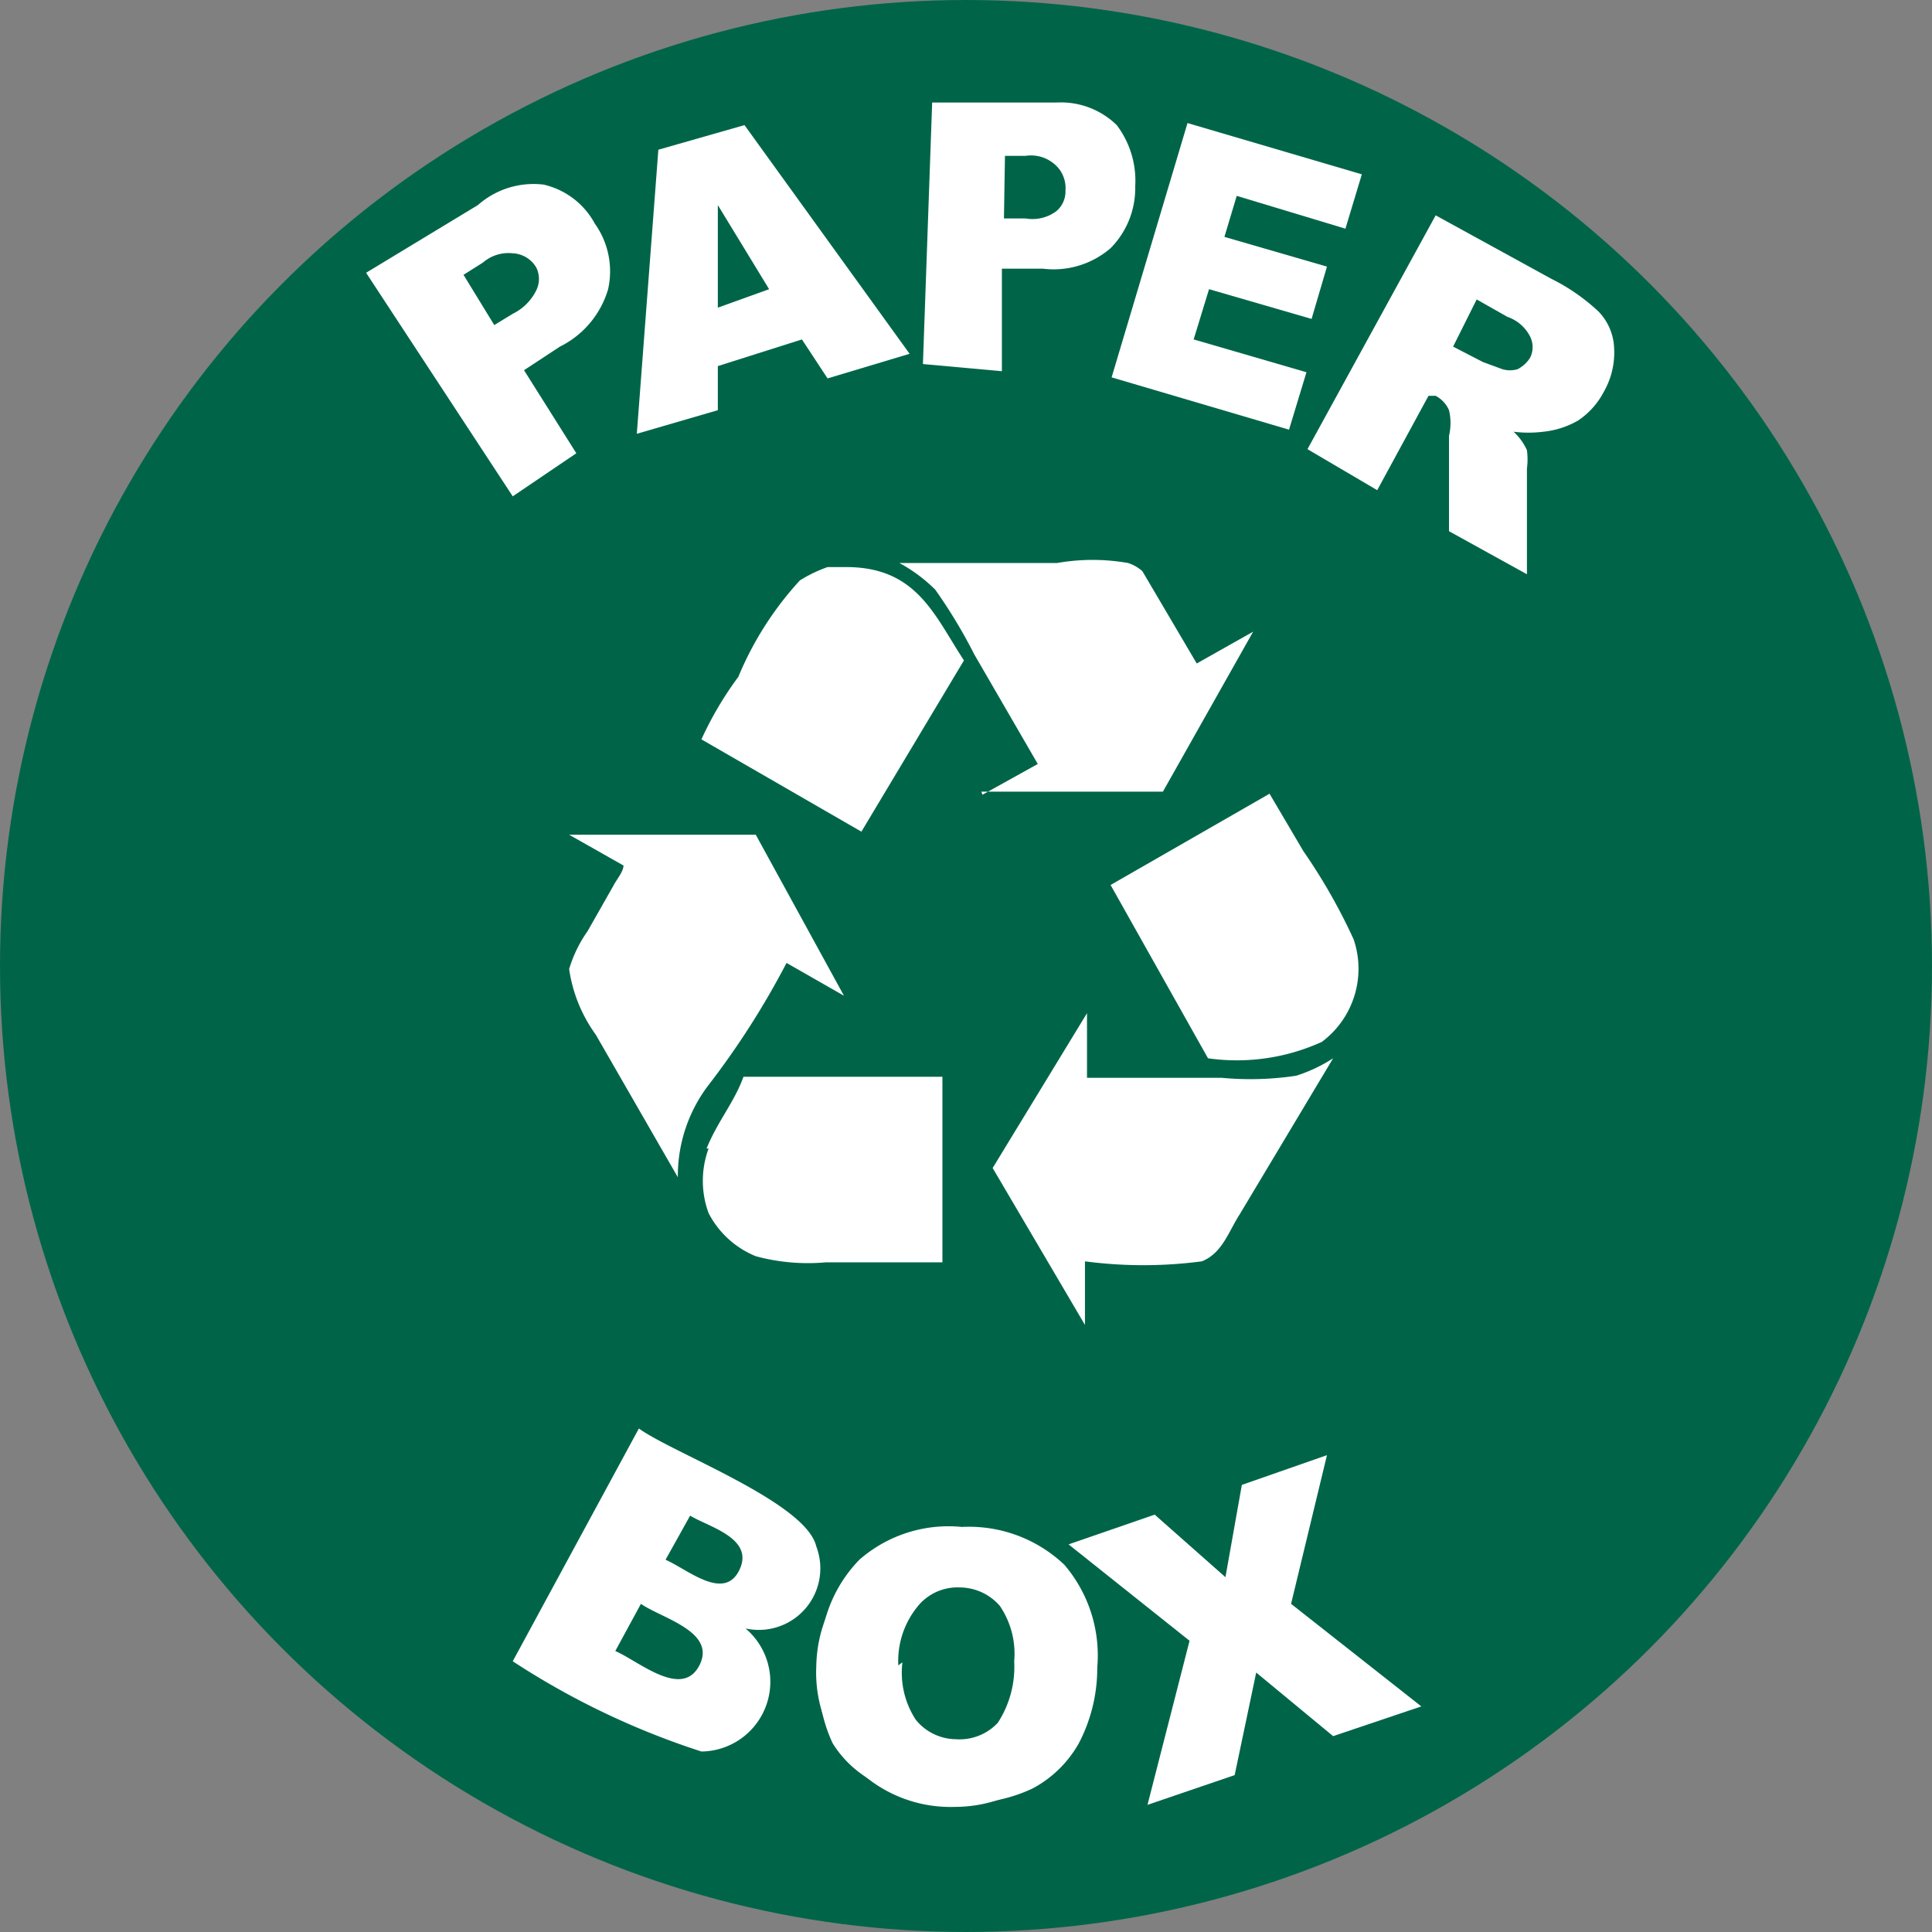 <svg id="Warstwa_1" data-name="Warstwa 1" xmlns="http://www.w3.org/2000/svg" viewBox="0 0 18.84 18.84"><rect x="0" y="0" width="18.84" height="18.84" fill="#808080" stroke="none"/><defs><style>.cls-1{fill:#006548;}.cls-2,.cls-3,.cls-4{fill:#fff;}.cls-2{fill-rule:evenodd;}.cls-3{stroke:#fff;stroke-miterlimit:10;stroke-width:0.08px;}</style></defs><g id="Layer_2" data-name="Layer 2"><g id="artwork"><circle class="cls-1" cx="9.42" cy="9.42" r="9.42"/><path class="cls-2" d="M9.57,7.72h1.77l.88-1.56-.55.31-.53-.9A.39.39,0,0,0,11,5.49a2,2,0,0,0-.69,0H8.77a1.52,1.52,0,0,1,.35.26,5,5,0,0,1,.38.63l.62,1.07-.54.3ZM8.23,5.53H8.07a1.34,1.34,0,0,0-.27.13,3.2,3.2,0,0,0-.6.94,3.37,3.37,0,0,0-.36.61l1.56.9,1-1.67C9.11,6,8.94,5.52,8.23,5.53Zm3.55,4.79a2,2,0,0,0,1.11-.16.89.89,0,0,0,.31-1,5.61,5.61,0,0,0-.49-.86l-.33-.56h0l-1.55.89ZM7.67,9.39l.56.32L7.37,8.14H5.55l.53.3c0,.06-.07.14-.1.2l-.25.44a1.27,1.27,0,0,0-.18.37,1.44,1.44,0,0,0,.26.64l.8,1.39h0a1.46,1.46,0,0,1,.3-.9A8,8,0,0,0,7.67,9.39Zm4.24,1.12H10.6V9.88l-.92,1.51.9,1.53h0V12.3a4.35,4.35,0,0,0,1.14,0c.2-.08.26-.29.37-.46L13,10.32a1.49,1.49,0,0,1-.36.17A3,3,0,0,1,11.91,10.51Zm-5,.69a.91.91,0,0,0,0,.63.9.9,0,0,0,.46.42,1.94,1.94,0,0,0,.68.06H9.19V10.5H7.25c-.09.25-.25.43-.36.7Z"/></g><path class="cls-3" d="M8,16.25a1.31,1.31,0,1,1,1.31,1.33A1.27,1.27,0,0,1,8,16.25Zm2.2,0a.9.9,0,1,0-1.78,0,.9.9,0,1,0,1.78,0Z"/></g><path class="cls-4" d="M3.57,2.66,4.66,2A.82.82,0,0,1,5.3,1.8a.76.76,0,0,1,.5.38.8.8,0,0,1,.13.64.91.91,0,0,1-.47.56l-.35.23.51.81L5,4.84Zm1.25.51L5,3.06a.5.5,0,0,0,.23-.23.25.25,0,0,0,0-.22A.28.28,0,0,0,5,2.47a.38.38,0,0,0-.29.09l-.19.12Z"/><path class="cls-4" d="M9.09,1,10.3,1a.78.78,0,0,1,.59.22.9.9,0,0,1,.18.6.83.83,0,0,1-.24.6.85.85,0,0,1-.66.2h-.4l0,1L9,3.55Zm.7,1.13H10a.39.39,0,0,0,.3-.07.25.25,0,0,0,.09-.2.31.31,0,0,0-.06-.21A.35.35,0,0,0,10,1.52H9.8Z"/><path class="cls-4" d="M11.58,1.2l1.7.5-.16.53-1.06-.32-.12.4,1,.29-.15.51-1-.29-.15.49,1.1.32-.17.56-1.73-.51Z"/><path class="cls-4" d="M12.75,4.38,14,2.1l1.13.62a1.9,1.9,0,0,1,.46.32.54.54,0,0,1,.15.35.77.77,0,0,1-.1.43.76.76,0,0,1-.25.28.85.85,0,0,1-.34.11,1.17,1.17,0,0,1-.29,0,.56.56,0,0,1,.13.18.69.69,0,0,1,0,.18c0,.08,0,.15,0,.19l0,.84-.76-.42V4.25a.54.54,0,0,0,0-.25A.29.29,0,0,0,14,3.86l-.07,0-.5.92Zm1.42-1,.29.15.19.07a.26.26,0,0,0,.15,0,.32.32,0,0,0,.12-.11.23.23,0,0,0,0-.21.39.39,0,0,0-.22-.19l-.3-.17Z"/><path class="cls-4" d="M7.82,3.31,7,3.57V4l-.79.23.21-2.77.84-.24L8.87,3.45l-.8.24ZM7.5,2.82,7,2V3Z"/><path class="cls-4" d="M6.23,13.93c.33.24,1.63.72,1.73,1.15a.6.6,0,0,1-.69.8.68.68,0,0,1-.43,1.2A7.65,7.65,0,0,1,5,16.2ZM6,16.1c.23.1.65.47.82.14s-.37-.46-.57-.6Zm.49-.89c.21.09.57.41.72.1s-.3-.42-.48-.53Z"/><path class="cls-4" d="M8,16.21a1.35,1.35,0,0,1,.38-1,1.32,1.32,0,0,1,1-.32,1.35,1.35,0,0,1,1,.37,1.36,1.36,0,0,1,.32,1,1.58,1.58,0,0,1-.18.74,1.12,1.12,0,0,1-.45.44,1.49,1.49,0,0,1-.73.14,1.67,1.67,0,0,1-.72-.16A1.05,1.05,0,0,1,8.12,17,1.4,1.4,0,0,1,8,16.21Zm.8,0a.84.84,0,0,0,.13.56.51.51,0,0,0,.39.19.51.51,0,0,0,.41-.16,1,1,0,0,0,.16-.6.83.83,0,0,0-.14-.54.52.52,0,0,0-.39-.18.5.5,0,0,0-.39.16A.84.84,0,0,0,8.76,16.24Z"/><path class="cls-4" d="M10.42,15.06l.84-.29.69.61.16-.9.83-.29-.35,1.45,1.27,1-.86.29-.75-.62-.21,1-.85.29L11.6,16Z"/></svg>